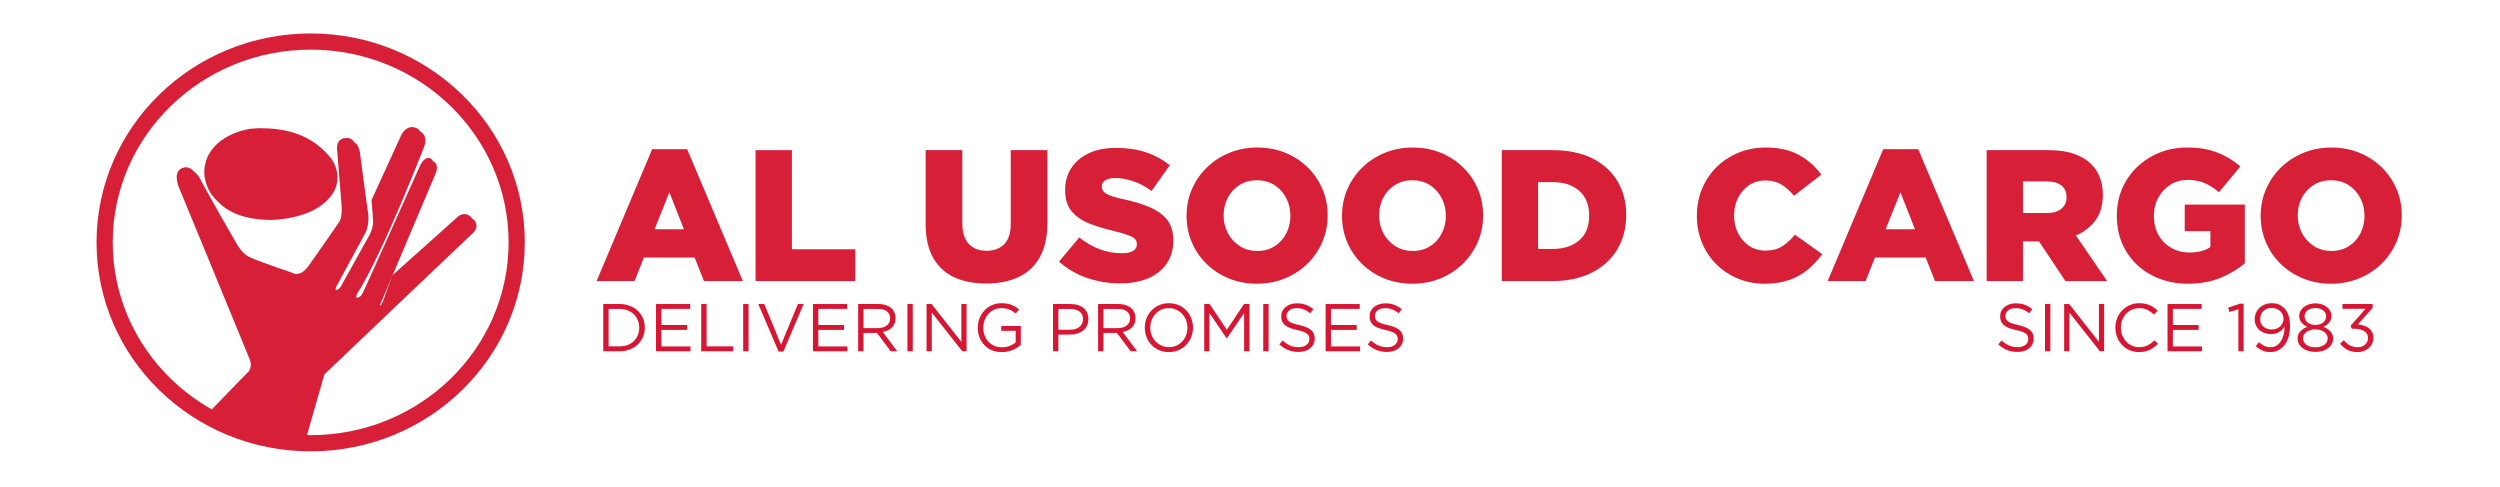 <svg xmlns="http://www.w3.org/2000/svg" xmlns:xlink="http://www.w3.org/1999/xlink" width="1334" viewBox="0 0 1000.5 195" height="260" preserveAspectRatio="xMidYMid meet"><defs><clipPath id="4e7bf75692"><path d="M 83 52 L 135.625 52 L 135.625 88.555 L 83 88.555 Z M 83 52 "></path></clipPath><clipPath id="fb781ecb9b"><path d="M 108.484 88.027 C 108.484 88.027 123.5 87.938 130.961 80.102 C 136.789 74.516 135.883 66.977 131.48 62.172 C 127.633 57.988 119.926 52.559 105.637 52.688 C 105.469 52.676 105.285 52.664 105.105 52.648 C 103.938 52.715 102.773 52.793 101.621 52.895 C 94.609 53.984 83.809 58.672 83.172 69.582 C 83.172 69.582 81.617 87.754 108.5 88.027 "></path></clipPath><clipPath id="3503460e29"><path d="M 72 52 L 191 52 L 191 175 L 72 175 Z M 72 52 "></path></clipPath><clipPath id="9d5035151a"><path d="M 129.809 149.832 C 142.219 138.02 186.965 95.371 189.309 93.211 C 192.043 90.695 189.891 88.184 189.891 88.184 C 187.363 85.762 184.84 87.898 184.84 87.898 L 158.398 111.566 C 158.398 111.566 155.641 119.402 154.719 121.801 C 153.957 123.82 153.566 123.742 152.672 123.547 C 151.324 122.863 152.387 121.332 152.387 121.332 C 152.387 121.332 172.492 73.715 174.242 69.645 C 175.992 65.59 173.555 64.723 173.555 64.723 C 171.121 63.75 169.383 67.922 169.383 67.922 C 169.383 67.922 147.723 116.488 146.469 118.809 C 145.184 121.125 143.734 120.363 143.734 120.363 C 141.688 119.48 142.969 117.484 142.969 117.484 C 153.074 101.734 169.656 58.918 169.656 58.918 C 171.496 54.254 168.348 52.738 168.348 52.738 C 164.359 50.707 162.117 55.164 162.117 55.164 L 150.094 81.422 C 150.094 81.422 150.613 87.602 150.703 90.023 C 150.82 92.457 149.277 95.398 149.277 95.398 L 138.059 115.57 C 136.637 118.418 135.004 117.098 135.004 117.098 C 133.473 116.191 134.988 113.961 134.988 113.961 C 134.988 113.961 143.852 97.691 146.066 93.52 C 148.281 89.348 147.168 84.297 147.168 84.297 C 147.168 84.297 144.746 66.703 144.082 61.418 C 143.422 56.16 140.312 56.602 140.312 56.602 C 135.43 56.379 136.352 61.652 136.352 61.652 C 136.352 61.652 137.66 77.922 138.098 83.414 C 138.539 88.91 136.984 90.449 136.984 90.449 C 136.984 90.449 128.812 102.316 125.043 107.59 C 121.297 112.875 118.188 110.453 118.188 110.453 C 118.188 110.453 106.453 106.5 101.812 104.52 C 97.164 102.535 94.289 96.824 94.289 96.824 C 94.289 96.824 82.758 76.82 80.324 71.977 C 77.887 67.145 74.777 68.465 74.777 68.465 C 70.141 69.801 73.027 76.383 73.027 76.383 C 73.027 76.383 99.352 140.129 101.348 145.168 C 102.098 147.086 101.773 148.641 101.09 149.848 C 101.09 149.848 93.445 157.617 86.023 165.352 C 96.996 171.027 109.469 174.328 122.723 174.59 Z M 129.809 149.832 "></path></clipPath><clipPath id="9db421aed2"><path d="M 81.43 51.25 L 134 51.25 L 134 87 L 81.43 87 Z M 81.43 51.25 "></path></clipPath><clipPath id="2cb6e5cab7"><path d="M 107.074 86.668 C 107.074 86.668 122.086 86.578 129.551 78.738 C 135.379 73.156 134.473 65.617 130.066 60.812 C 126.219 56.625 118.512 51.199 104.234 51.328 C 104.066 51.316 103.887 51.301 103.691 51.289 C 102.527 51.355 101.359 51.445 100.207 51.535 C 93.199 52.625 82.395 57.312 81.762 68.219 C 81.762 68.219 80.207 86.395 107.086 86.668 "></path></clipPath><clipPath id="42d9883eee"><path d="M 70.168 50.547 L 189.824 50.547 L 189.824 173.723 L 70.168 173.723 Z M 70.168 50.547 "></path></clipPath><clipPath id="1d8aac31dc"><path d="M 128.395 148.484 C 140.805 136.672 185.551 94.027 187.895 91.863 C 190.629 89.348 188.48 86.836 188.48 86.836 C 185.953 84.414 183.426 86.551 183.426 86.551 L 157 110.207 C 157 110.207 154.238 118.043 153.32 120.441 C 152.555 122.461 152.168 122.383 151.273 122.188 C 149.926 121.5 150.988 119.973 150.988 119.973 C 150.988 119.973 171.094 72.352 172.844 68.285 C 174.59 64.23 172.156 63.363 172.156 63.363 C 169.719 62.402 167.984 66.562 167.984 66.562 C 167.984 66.562 146.312 115.129 145.055 117.461 C 143.773 119.777 142.32 119.016 142.32 119.016 C 140.273 118.133 141.559 116.141 141.559 116.141 C 151.664 100.387 168.242 57.57 168.242 57.57 C 170.082 52.91 166.934 51.395 166.934 51.395 C 162.945 49.359 160.703 53.816 160.703 53.816 L 148.695 80.062 C 148.695 80.062 149.215 86.238 149.305 88.664 C 149.422 91.098 147.879 94.039 147.879 94.039 L 136.648 114.207 C 135.223 117.059 133.59 115.738 133.59 115.738 C 132.062 114.832 133.578 112.602 133.578 112.602 C 133.578 112.602 142.438 96.332 144.652 92.16 C 146.871 87.988 145.754 82.938 145.754 82.938 C 145.754 82.938 143.332 65.344 142.672 60.059 C 142.012 54.801 138.902 55.242 138.902 55.242 C 134.02 55.02 134.938 60.293 134.938 60.293 C 134.938 60.293 136.246 76.562 136.688 82.055 C 137.129 87.547 135.574 89.09 135.574 89.09 C 135.574 89.09 127.398 100.957 123.629 106.23 C 119.887 111.516 116.777 109.09 116.777 109.09 C 116.777 109.09 105.039 105.141 100.402 103.16 C 95.75 101.176 92.875 95.465 92.875 95.465 C 92.875 95.465 81.348 75.461 78.91 70.617 C 76.477 65.785 73.367 67.105 73.367 67.105 C 68.727 68.441 71.617 75.023 71.617 75.023 C 71.617 75.023 97.941 138.77 99.934 143.809 C 100.688 145.727 100.363 147.281 99.676 148.484 C 99.676 148.484 92.035 156.258 84.609 163.992 C 95.582 169.668 108.059 172.969 121.309 173.23 Z M 128.395 148.484 "></path></clipPath><clipPath id="2cc4e9f84f"><path d="M 38.492 13.242 L 210.238 13.242 L 210.238 180.762 L 38.492 180.762 Z M 38.492 13.242 "></path></clipPath><clipPath id="f1476e69b5"><path d="M 210.008 97.004 C 210.008 143.266 171.559 180.625 124.316 180.625 L 124.316 177.387 L 124.316 180.625 C 77.082 180.625 38.637 143.266 38.637 97.004 L 41.875 97.004 L 38.637 97.004 C 38.637 50.746 77.082 13.383 124.328 13.383 L 124.328 16.625 L 124.328 13.383 C 171.574 13.383 210.023 50.746 210.023 97.004 L 206.781 97.004 L 210.023 97.004 M 203.543 97.004 C 203.531 54.477 168.152 19.863 124.328 19.863 C 80.504 19.863 45.113 54.477 45.113 97.004 C 45.113 139.535 80.504 174.148 124.328 174.148 C 168.152 174.148 203.543 139.535 203.543 97.004 Z M 203.543 97.004 "></path></clipPath></defs><g id="f75307e73d"><g clip-rule="nonzero" clip-path="url(#4e7bf75692)"><g clip-rule="nonzero" clip-path="url(#fb781ecb9b)"><path style=" stroke:none;fill-rule:nonzero;fill:#d71f37;fill-opacity:1;" d="M 32.156 6.906 L 216.57 6.906 L 216.57 187.098 L 32.156 187.098 Z M 32.156 6.906 "></path></g></g><g clip-rule="nonzero" clip-path="url(#3503460e29)"><g clip-rule="nonzero" clip-path="url(#9d5035151a)"><path style=" stroke:none;fill-rule:nonzero;fill:#d71f37;fill-opacity:1;" d="M 32.156 6.906 L 216.57 6.906 L 216.57 187.098 L 32.156 187.098 Z M 32.156 6.906 "></path></g></g><g clip-rule="nonzero" clip-path="url(#9db421aed2)"><g clip-rule="nonzero" clip-path="url(#2cb6e5cab7)"><path style=" stroke:none;fill-rule:nonzero;fill:#d71f37;fill-opacity:1;" d="M 32.156 6.906 L 216.57 6.906 L 216.57 187.098 L 32.156 187.098 Z M 32.156 6.906 "></path></g></g><g clip-rule="nonzero" clip-path="url(#42d9883eee)"><g clip-rule="nonzero" clip-path="url(#1d8aac31dc)"><path style=" stroke:none;fill-rule:nonzero;fill:#d71f37;fill-opacity:1;" d="M 32.156 6.906 L 216.57 6.906 L 216.57 187.098 L 32.156 187.098 Z M 32.156 6.906 "></path></g></g><g clip-rule="nonzero" clip-path="url(#2cc4e9f84f)"><g clip-rule="nonzero" clip-path="url(#f1476e69b5)"><path style=" stroke:none;fill-rule:nonzero;fill:#d71f37;fill-opacity:1;" d="M 32.156 6.906 L 216.57 6.906 L 216.57 187.098 L 32.156 187.098 Z M 32.156 6.906 "></path></g></g><g style="fill:#d71f37;fill-opacity:1;"><g transform="translate(238.228, 112.495)"><path style="stroke:none" d="M 0.531 0 L 22.766 -52.781 L 36.766 -52.781 L 59.078 0 L 43.5 0 L 39.766 -9.438 L 19.469 -9.438 L 15.719 0 Z M 23.734 -20.734 L 35.484 -20.734 L 29.656 -35.562 Z M 23.734 -20.734 "></path></g></g><g style="fill:#d71f37;fill-opacity:1;"><g transform="translate(297.743, 112.495)"><path style="stroke:none" d="M 4.641 0 L 4.641 -52.406 L 19.172 -52.406 L 19.172 -12.734 L 44.547 -12.734 L 44.547 0 Z M 4.641 0 "></path></g></g><g style="fill:#d71f37;fill-opacity:1;"><g transform="translate(343.933, 112.495)"><path style="stroke:none" d=""></path></g></g><g style="fill:#d71f37;fill-opacity:1;"><g transform="translate(366.392, 112.495)"><path style="stroke:none" d="M 28.234 0.969 C 23.285 0.969 19 0.117 15.375 -1.578 C 11.758 -3.273 8.969 -5.895 7 -9.438 C 5.031 -12.977 4.047 -17.492 4.047 -22.984 L 4.047 -52.406 L 18.719 -52.406 L 18.719 -23.281 C 18.719 -19.488 19.586 -16.68 21.328 -14.859 C 23.078 -13.035 25.426 -12.125 28.375 -12.125 C 31.375 -12.125 33.742 -13 35.484 -14.75 C 37.234 -16.5 38.109 -19.219 38.109 -22.906 L 38.109 -52.406 L 52.781 -52.406 L 52.781 -23.359 C 52.781 -17.766 51.77 -13.172 49.75 -9.578 C 47.727 -5.984 44.883 -3.328 41.219 -1.609 C 37.551 0.109 33.223 0.969 28.234 0.969 Z M 28.234 0.969 "></path></g></g><g style="fill:#d71f37;fill-opacity:1;"><g transform="translate(423.138, 112.495)"><path style="stroke:none" d="M 25.234 0.906 C 20.535 0.906 16.086 0.18 11.891 -1.266 C 7.703 -2.711 3.961 -4.883 0.672 -7.781 L 8.766 -17.453 C 14.098 -13.254 19.758 -11.156 25.75 -11.156 C 29.801 -11.156 31.828 -12.352 31.828 -14.75 L 31.828 -14.906 C 31.828 -15.645 31.578 -16.289 31.078 -16.844 C 30.578 -17.395 29.688 -17.906 28.406 -18.375 C 27.133 -18.852 25.301 -19.391 22.906 -19.984 C 19.219 -20.836 15.875 -21.848 12.875 -23.016 C 9.883 -24.191 7.516 -25.816 5.766 -27.891 C 4.016 -29.961 3.141 -32.797 3.141 -36.391 L 3.141 -36.531 C 3.141 -39.832 3.961 -42.742 5.609 -45.266 C 7.266 -47.785 9.598 -49.754 12.609 -51.172 C 15.629 -52.598 19.238 -53.312 23.438 -53.312 C 27.926 -53.312 31.93 -52.723 35.453 -51.547 C 38.973 -50.379 42.156 -48.645 45 -46.344 L 37.734 -36.094 C 35.336 -37.832 32.879 -39.125 30.359 -39.969 C 27.836 -40.82 25.406 -41.25 23.062 -41.25 C 21.312 -41.25 20 -40.938 19.125 -40.312 C 18.25 -39.695 17.812 -38.891 17.812 -37.891 L 17.812 -37.734 C 17.812 -36.586 18.422 -35.648 19.641 -34.922 C 20.867 -34.203 23.305 -33.441 26.953 -32.641 C 30.941 -31.797 34.395 -30.723 37.312 -29.422 C 40.238 -28.129 42.488 -26.445 44.062 -24.375 C 45.633 -22.301 46.422 -19.617 46.422 -16.328 L 46.422 -16.172 C 46.422 -12.629 45.535 -9.57 43.766 -7 C 41.992 -4.426 39.52 -2.461 36.344 -1.109 C 33.176 0.234 29.473 0.906 25.234 0.906 Z M 25.234 0.906 "></path></g></g><g style="fill:#d71f37;fill-opacity:1;"><g transform="translate(471.948, 112.495)"><path style="stroke:none" d="M 31.078 1.047 C 27.035 1.047 23.301 0.348 19.875 -1.047 C 16.457 -2.441 13.473 -4.383 10.922 -6.875 C 8.379 -9.375 6.41 -12.258 5.016 -15.531 C 3.617 -18.801 2.922 -22.312 2.922 -26.062 L 2.922 -26.203 C 2.922 -29.953 3.629 -33.473 5.047 -36.766 C 6.473 -40.055 8.457 -42.945 11 -45.438 C 13.551 -47.938 16.547 -49.895 19.984 -51.312 C 23.43 -52.738 27.176 -53.453 31.219 -53.453 C 35.258 -53.453 38.988 -52.754 42.406 -51.359 C 45.832 -49.961 48.816 -48.016 51.359 -45.516 C 53.91 -43.023 55.883 -40.145 57.281 -36.875 C 58.676 -33.602 59.375 -30.098 59.375 -26.359 L 59.375 -26.203 C 59.375 -22.461 58.66 -18.941 57.234 -15.641 C 55.816 -12.348 53.832 -9.453 51.281 -6.953 C 48.738 -4.461 45.742 -2.504 42.297 -1.078 C 38.859 0.336 35.117 1.047 31.078 1.047 Z M 31.219 -12.062 C 33.863 -12.062 36.188 -12.695 38.188 -13.969 C 40.188 -15.238 41.734 -16.945 42.828 -19.094 C 43.922 -21.238 44.469 -23.562 44.469 -26.062 L 44.469 -26.203 C 44.469 -28.754 43.906 -31.102 42.781 -33.25 C 41.664 -35.395 40.109 -37.113 38.109 -38.406 C 36.109 -39.707 33.766 -40.359 31.078 -40.359 C 28.43 -40.359 26.098 -39.719 24.078 -38.438 C 22.055 -37.164 20.492 -35.469 19.391 -33.344 C 18.297 -31.227 17.75 -28.898 17.75 -26.359 L 17.75 -26.203 C 17.75 -23.711 18.305 -21.391 19.422 -19.234 C 20.547 -17.086 22.129 -15.352 24.172 -14.031 C 26.223 -12.719 28.57 -12.062 31.219 -12.062 Z M 31.219 -12.062 "></path></g></g><g style="fill:#d71f37;fill-opacity:1;"><g transform="translate(534.159, 112.495)"><path style="stroke:none" d="M 31.078 1.047 C 27.035 1.047 23.301 0.348 19.875 -1.047 C 16.457 -2.441 13.473 -4.383 10.922 -6.875 C 8.379 -9.375 6.41 -12.258 5.016 -15.531 C 3.617 -18.801 2.922 -22.312 2.922 -26.062 L 2.922 -26.203 C 2.922 -29.953 3.629 -33.473 5.047 -36.766 C 6.473 -40.055 8.457 -42.945 11 -45.438 C 13.551 -47.938 16.547 -49.895 19.984 -51.312 C 23.43 -52.738 27.176 -53.453 31.219 -53.453 C 35.258 -53.453 38.988 -52.754 42.406 -51.359 C 45.832 -49.961 48.816 -48.016 51.359 -45.516 C 53.91 -43.023 55.883 -40.145 57.281 -36.875 C 58.676 -33.602 59.375 -30.098 59.375 -26.359 L 59.375 -26.203 C 59.375 -22.461 58.66 -18.941 57.234 -15.641 C 55.816 -12.348 53.832 -9.453 51.281 -6.953 C 48.738 -4.461 45.742 -2.504 42.297 -1.078 C 38.859 0.336 35.117 1.047 31.078 1.047 Z M 31.219 -12.062 C 33.863 -12.062 36.188 -12.695 38.188 -13.969 C 40.188 -15.238 41.734 -16.945 42.828 -19.094 C 43.922 -21.238 44.469 -23.562 44.469 -26.062 L 44.469 -26.203 C 44.469 -28.754 43.906 -31.102 42.781 -33.25 C 41.664 -35.395 40.109 -37.113 38.109 -38.406 C 36.109 -39.707 33.766 -40.359 31.078 -40.359 C 28.43 -40.359 26.098 -39.719 24.078 -38.438 C 22.055 -37.164 20.492 -35.469 19.391 -33.344 C 18.297 -31.227 17.75 -28.898 17.75 -26.359 L 17.75 -26.203 C 17.75 -23.711 18.305 -21.391 19.422 -19.234 C 20.547 -17.086 22.129 -15.352 24.172 -14.031 C 26.223 -12.719 28.57 -12.062 31.219 -12.062 Z M 31.219 -12.062 "></path></g></g><g style="fill:#d71f37;fill-opacity:1;"><g transform="translate(596.37, 112.495)"><path style="stroke:none" d="M 4.641 0 L 4.641 -52.406 L 24.938 -52.406 C 31.176 -52.406 36.488 -51.305 40.875 -49.109 C 45.27 -46.922 48.629 -43.879 50.953 -39.984 C 53.273 -36.086 54.438 -31.594 54.438 -26.5 L 54.438 -26.359 C 54.438 -21.266 53.258 -16.734 50.906 -12.766 C 48.562 -8.797 45.164 -5.676 40.719 -3.406 C 36.281 -1.133 30.922 0 24.641 0 Z M 25.078 -39.609 L 19.172 -39.609 L 19.172 -12.875 L 25.078 -12.875 C 29.473 -12.875 32.992 -14.02 35.641 -16.312 C 38.285 -18.613 39.609 -21.883 39.609 -26.125 L 39.609 -26.281 C 39.609 -30.52 38.285 -33.801 35.641 -36.125 C 32.992 -38.445 29.473 -39.609 25.078 -39.609 Z M 25.078 -39.609 "></path></g></g><g style="fill:#d71f37;fill-opacity:1;"><g transform="translate(653.714, 112.495)"><path style="stroke:none" d=""></path></g></g><g style="fill:#d71f37;fill-opacity:1;"><g transform="translate(676.173, 112.495)"><path style="stroke:none" d="M 29.953 1.047 C 26.203 1.047 22.691 0.375 19.422 -0.969 C 16.16 -2.32 13.289 -4.207 10.812 -6.625 C 8.344 -9.051 6.41 -11.922 5.016 -15.234 C 3.617 -18.555 2.922 -22.164 2.922 -26.062 L 2.922 -26.203 C 2.922 -30.047 3.602 -33.613 4.969 -36.906 C 6.344 -40.207 8.266 -43.094 10.734 -45.562 C 13.211 -48.031 16.133 -49.961 19.5 -51.359 C 22.875 -52.754 26.531 -53.453 30.469 -53.453 C 35.812 -53.453 40.281 -52.441 43.875 -50.422 C 47.469 -48.398 50.414 -45.797 52.719 -42.609 L 41.781 -34.141 C 40.281 -35.984 38.629 -37.469 36.828 -38.594 C 35.035 -39.719 32.867 -40.281 30.328 -40.281 C 27.879 -40.281 25.719 -39.656 23.844 -38.406 C 21.977 -37.156 20.504 -35.469 19.422 -33.344 C 18.348 -31.227 17.812 -28.898 17.812 -26.359 L 17.812 -26.203 C 17.812 -23.609 18.348 -21.25 19.422 -19.125 C 20.504 -17.008 21.977 -15.328 23.844 -14.078 C 25.719 -12.828 27.879 -12.203 30.328 -12.203 C 33.066 -12.203 35.32 -12.785 37.094 -13.953 C 38.875 -15.129 40.562 -16.664 42.156 -18.562 L 53.094 -10.781 C 51.438 -8.531 49.547 -6.504 47.422 -4.703 C 45.305 -2.91 42.828 -1.504 39.984 -0.484 C 37.141 0.535 33.797 1.047 29.953 1.047 Z M 29.953 1.047 "></path></g></g><g style="fill:#d71f37;fill-opacity:1;"><g transform="translate(730.898, 112.495)"><path style="stroke:none" d="M 0.531 0 L 22.766 -52.781 L 36.766 -52.781 L 59.078 0 L 43.5 0 L 39.766 -9.438 L 19.469 -9.438 L 15.719 0 Z M 23.734 -20.734 L 35.484 -20.734 L 29.656 -35.562 Z M 23.734 -20.734 "></path></g></g><g style="fill:#d71f37;fill-opacity:1;"><g transform="translate(790.413, 112.495)"><path style="stroke:none" d="M 4.641 0 L 4.641 -52.406 L 29.422 -52.406 C 33.461 -52.406 36.879 -51.906 39.672 -50.906 C 42.473 -49.914 44.75 -48.547 46.5 -46.797 C 49.594 -43.703 51.141 -39.633 51.141 -34.594 L 51.141 -34.438 C 51.141 -30.395 50.164 -27.035 48.219 -24.359 C 46.27 -21.691 43.648 -19.66 40.359 -18.266 L 52.859 0 L 36.172 0 L 25.609 -15.875 L 19.172 -15.875 L 19.172 0 Z M 19.172 -27.25 L 28.828 -27.25 C 31.273 -27.25 33.18 -27.812 34.547 -28.938 C 35.922 -30.062 36.609 -31.57 36.609 -33.469 L 36.609 -33.625 C 36.609 -35.719 35.895 -37.285 34.469 -38.328 C 33.051 -39.379 31.145 -39.906 28.75 -39.906 L 19.172 -39.906 Z M 19.172 -27.25 "></path></g></g><g style="fill:#d71f37;fill-opacity:1;"><g transform="translate(844.239, 112.495)"><path style="stroke:none" d="M 31.375 1.047 C 27.281 1.047 23.5 0.383 20.031 -0.938 C 16.562 -2.258 13.551 -4.117 11 -6.516 C 8.457 -8.91 6.473 -11.766 5.047 -15.078 C 3.629 -18.398 2.922 -22.062 2.922 -26.062 L 2.922 -26.203 C 2.922 -30.047 3.617 -33.613 5.016 -36.906 C 6.41 -40.207 8.379 -43.094 10.922 -45.562 C 13.473 -48.031 16.457 -49.961 19.875 -51.359 C 23.301 -52.754 27.035 -53.453 31.078 -53.453 C 35.711 -53.453 39.711 -52.789 43.078 -51.469 C 46.453 -50.156 49.539 -48.301 52.344 -45.906 L 43.797 -35.562 C 41.898 -37.164 39.977 -38.391 38.031 -39.234 C 36.082 -40.078 33.785 -40.5 31.141 -40.5 C 28.648 -40.5 26.395 -39.863 24.375 -38.594 C 22.352 -37.32 20.742 -35.613 19.547 -33.469 C 18.348 -31.32 17.75 -28.898 17.75 -26.203 L 17.75 -26.062 C 17.75 -23.207 18.359 -20.68 19.578 -18.484 C 20.805 -16.297 22.492 -14.578 24.641 -13.328 C 26.785 -12.078 29.227 -11.453 31.969 -11.453 C 35.414 -11.453 38.211 -12.176 40.359 -13.625 L 40.359 -19.984 L 30.094 -19.984 L 30.094 -30.625 L 54.141 -30.625 L 54.141 -7.109 C 51.336 -4.766 48.051 -2.816 44.281 -1.266 C 40.52 0.273 36.219 1.047 31.375 1.047 Z M 31.375 1.047 "></path></g></g><g style="fill:#d71f37;fill-opacity:1;"><g transform="translate(901.809, 112.495)"><path style="stroke:none" d="M 31.078 1.047 C 27.035 1.047 23.301 0.348 19.875 -1.047 C 16.457 -2.441 13.473 -4.383 10.922 -6.875 C 8.379 -9.375 6.41 -12.258 5.016 -15.531 C 3.617 -18.801 2.922 -22.312 2.922 -26.062 L 2.922 -26.203 C 2.922 -29.953 3.629 -33.473 5.047 -36.766 C 6.473 -40.055 8.457 -42.945 11 -45.438 C 13.551 -47.938 16.547 -49.895 19.984 -51.312 C 23.43 -52.738 27.176 -53.453 31.219 -53.453 C 35.258 -53.453 38.988 -52.754 42.406 -51.359 C 45.832 -49.961 48.816 -48.016 51.359 -45.516 C 53.91 -43.023 55.883 -40.145 57.281 -36.875 C 58.676 -33.602 59.375 -30.098 59.375 -26.359 L 59.375 -26.203 C 59.375 -22.461 58.66 -18.941 57.234 -15.641 C 55.816 -12.348 53.832 -9.453 51.281 -6.953 C 48.738 -4.461 45.742 -2.504 42.297 -1.078 C 38.859 0.336 35.117 1.047 31.078 1.047 Z M 31.219 -12.062 C 33.863 -12.062 36.188 -12.695 38.188 -13.969 C 40.188 -15.238 41.734 -16.945 42.828 -19.094 C 43.922 -21.238 44.469 -23.562 44.469 -26.062 L 44.469 -26.203 C 44.469 -28.754 43.906 -31.102 42.781 -33.25 C 41.664 -35.395 40.109 -37.113 38.109 -38.406 C 36.109 -39.707 33.766 -40.359 31.078 -40.359 C 28.43 -40.359 26.098 -39.719 24.078 -38.438 C 22.055 -37.164 20.492 -35.469 19.391 -33.344 C 18.297 -31.227 17.75 -28.898 17.75 -26.359 L 17.75 -26.203 C 17.75 -23.711 18.305 -21.391 19.422 -19.234 C 20.547 -17.086 22.129 -15.352 24.172 -14.031 C 26.223 -12.719 28.57 -12.062 31.219 -12.062 Z M 31.219 -12.062 "></path></g></g><g style="fill:#d71634;fill-opacity:1;"><g transform="translate(238.75, 140.579)"><path style="stroke:none" d="M 2.672 -18.906 L 9.234 -18.906 C 10.711 -18.906 12.066 -18.664 13.297 -18.188 C 14.535 -17.719 15.598 -17.055 16.484 -16.203 C 17.379 -15.359 18.07 -14.363 18.562 -13.219 C 19.051 -12.082 19.297 -10.848 19.297 -9.516 L 19.297 -9.453 C 19.297 -8.117 19.051 -6.875 18.562 -5.719 C 18.07 -4.57 17.379 -3.57 16.484 -2.719 C 15.598 -1.875 14.535 -1.207 13.297 -0.719 C 12.066 -0.238 10.711 0 9.234 0 L 2.672 0 Z M 4.812 -16.938 L 4.812 -1.969 L 9.234 -1.969 C 10.422 -1.969 11.5 -2.156 12.469 -2.531 C 13.445 -2.914 14.273 -3.441 14.953 -4.109 C 15.629 -4.773 16.148 -5.562 16.516 -6.469 C 16.891 -7.375 17.078 -8.352 17.078 -9.406 L 17.078 -9.453 C 17.078 -10.492 16.891 -11.469 16.516 -12.375 C 16.148 -13.289 15.629 -14.086 14.953 -14.766 C 14.273 -15.441 13.445 -15.973 12.469 -16.359 C 11.5 -16.742 10.422 -16.938 9.234 -16.938 Z M 4.812 -16.938 "></path></g></g><g style="fill:#d71634;fill-opacity:1;"><g transform="translate(259.866, 140.579)"><path style="stroke:none" d="M 2.672 -18.906 L 16.344 -18.906 L 16.344 -16.969 L 4.812 -16.969 L 4.812 -10.516 L 15.125 -10.516 L 15.125 -8.562 L 4.812 -8.562 L 4.812 -1.938 L 16.484 -1.938 L 16.484 0 L 2.672 0 Z M 2.672 -18.906 "></path></g></g><g style="fill:#d71634;fill-opacity:1;"><g transform="translate(277.957, 140.579)"><path style="stroke:none" d="M 2.672 -18.906 L 4.812 -18.906 L 4.812 -1.969 L 15.453 -1.969 L 15.453 0 L 2.672 0 Z M 2.672 -18.906 "></path></g></g><g style="fill:#d71634;fill-opacity:1;"><g transform="translate(294.563, 140.579)"><path style="stroke:none" d="M 2.859 -18.906 L 5 -18.906 L 5 0 L 2.859 0 Z M 2.859 -18.906 "></path></g></g><g style="fill:#d71634;fill-opacity:1;"><g transform="translate(302.421, 140.579)"><path style="stroke:none" d="M 1.047 -18.906 L 3.438 -18.906 L 10.156 -2.625 L 16.906 -18.906 L 19.203 -18.906 L 11.078 0.141 L 9.188 0.141 Z M 1.047 -18.906 "></path></g></g><g style="fill:#d71634;fill-opacity:1;"><g transform="translate(322.672, 140.579)"><path style="stroke:none" d="M 2.672 -18.906 L 16.344 -18.906 L 16.344 -16.969 L 4.812 -16.969 L 4.812 -10.516 L 15.125 -10.516 L 15.125 -8.562 L 4.812 -8.562 L 4.812 -1.938 L 16.484 -1.938 L 16.484 0 L 2.672 0 Z M 2.672 -18.906 "></path></g></g><g style="fill:#d71634;fill-opacity:1;"><g transform="translate(340.763, 140.579)"><path style="stroke:none" d="M 2.672 -18.906 L 10.812 -18.906 C 11.977 -18.906 13.016 -18.738 13.922 -18.406 C 14.836 -18.07 15.594 -17.609 16.188 -17.016 C 16.656 -16.547 17.016 -15.992 17.266 -15.359 C 17.516 -14.734 17.641 -14.047 17.641 -13.297 L 17.641 -13.234 C 17.641 -12.441 17.516 -11.734 17.266 -11.109 C 17.016 -10.492 16.656 -9.957 16.188 -9.5 C 15.727 -9.039 15.18 -8.66 14.547 -8.359 C 13.922 -8.066 13.242 -7.852 12.516 -7.719 L 18.312 0 L 15.703 0 L 10.219 -7.344 L 4.812 -7.344 L 4.812 0 L 2.672 0 Z M 10.609 -9.266 C 11.316 -9.266 11.969 -9.352 12.562 -9.531 C 13.156 -9.719 13.664 -9.977 14.094 -10.312 C 14.531 -10.645 14.867 -11.047 15.109 -11.516 C 15.359 -11.992 15.484 -12.539 15.484 -13.156 L 15.484 -13.203 C 15.484 -14.379 15.055 -15.297 14.203 -15.953 C 13.359 -16.609 12.172 -16.938 10.641 -16.938 L 4.812 -16.938 L 4.812 -9.266 Z M 10.609 -9.266 "></path></g></g><g style="fill:#d71634;fill-opacity:1;"><g transform="translate(360.286, 140.579)"><path style="stroke:none" d="M 2.859 -18.906 L 5 -18.906 L 5 0 L 2.859 0 Z M 2.859 -18.906 "></path></g></g><g style="fill:#d71634;fill-opacity:1;"><g transform="translate(368.143, 140.579)"><path style="stroke:none" d="M 2.672 -18.906 L 4.672 -18.906 L 16.594 -3.75 L 16.594 -18.906 L 18.672 -18.906 L 18.672 0 L 16.969 0 L 4.75 -15.5 L 4.75 0 L 2.672 0 Z M 2.672 -18.906 "></path></g></g><g style="fill:#d71634;fill-opacity:1;"><g transform="translate(389.475, 140.579)"><path style="stroke:none" d="M 11.453 0.328 C 9.961 0.328 8.625 0.078 7.438 -0.422 C 6.258 -0.93 5.25 -1.629 4.406 -2.516 C 3.57 -3.398 2.938 -4.43 2.5 -5.609 C 2.062 -6.785 1.844 -8.051 1.844 -9.406 L 1.844 -9.453 C 1.844 -10.754 2.07 -11.992 2.531 -13.172 C 2.988 -14.348 3.629 -15.383 4.453 -16.281 C 5.285 -17.188 6.281 -17.906 7.438 -18.438 C 8.602 -18.969 9.895 -19.234 11.312 -19.234 C 12.113 -19.234 12.844 -19.176 13.5 -19.062 C 14.156 -18.957 14.766 -18.797 15.328 -18.578 C 15.898 -18.367 16.43 -18.102 16.922 -17.781 C 17.422 -17.469 17.906 -17.113 18.375 -16.719 L 17 -15.109 C 16.633 -15.43 16.254 -15.723 15.859 -15.984 C 15.461 -16.242 15.035 -16.469 14.578 -16.656 C 14.117 -16.844 13.613 -16.988 13.062 -17.094 C 12.508 -17.207 11.898 -17.266 11.234 -17.266 C 10.191 -17.266 9.227 -17.055 8.344 -16.641 C 7.469 -16.223 6.711 -15.66 6.078 -14.953 C 5.453 -14.254 4.957 -13.43 4.594 -12.484 C 4.227 -11.547 4.047 -10.555 4.047 -9.516 L 4.047 -9.453 C 4.047 -8.316 4.223 -7.27 4.578 -6.312 C 4.93 -5.363 5.43 -4.535 6.078 -3.828 C 6.723 -3.129 7.504 -2.582 8.422 -2.188 C 9.348 -1.789 10.383 -1.594 11.531 -1.594 C 12.613 -1.594 13.629 -1.773 14.578 -2.141 C 15.535 -2.516 16.344 -2.961 17 -3.484 L 17 -8.188 L 11.234 -8.188 L 11.234 -10.109 L 19.047 -10.109 L 19.047 -2.562 C 18.16 -1.77 17.07 -1.086 15.781 -0.516 C 14.5 0.047 13.055 0.328 11.453 0.328 Z M 11.453 0.328 "></path></g></g><g style="fill:#d71634;fill-opacity:1;"><g transform="translate(410.644, 140.579)"><path style="stroke:none" d=""></path></g></g><g style="fill:#d71634;fill-opacity:1;"><g transform="translate(418.745, 140.579)"><path style="stroke:none" d="M 2.672 -18.906 L 9.75 -18.906 C 10.812 -18.906 11.781 -18.766 12.656 -18.484 C 13.531 -18.211 14.273 -17.816 14.891 -17.297 C 15.516 -16.785 15.992 -16.16 16.328 -15.422 C 16.66 -14.68 16.828 -13.844 16.828 -12.906 L 16.828 -12.859 C 16.828 -11.828 16.629 -10.926 16.234 -10.156 C 15.836 -9.395 15.301 -8.754 14.625 -8.234 C 13.945 -7.711 13.16 -7.32 12.266 -7.062 C 11.367 -6.801 10.414 -6.672 9.406 -6.672 L 4.812 -6.672 L 4.812 0 L 2.672 0 Z M 9.484 -8.625 C 10.254 -8.625 10.957 -8.723 11.594 -8.922 C 12.238 -9.117 12.789 -9.398 13.25 -9.766 C 13.707 -10.129 14.055 -10.562 14.297 -11.062 C 14.547 -11.57 14.672 -12.145 14.672 -12.781 L 14.672 -12.828 C 14.672 -14.18 14.207 -15.203 13.281 -15.891 C 12.352 -16.586 11.125 -16.938 9.594 -16.938 L 4.812 -16.938 L 4.812 -8.625 Z M 9.484 -8.625 "></path></g></g><g style="fill:#d71634;fill-opacity:1;"><g transform="translate(436.782, 140.579)"><path style="stroke:none" d="M 2.672 -18.906 L 10.812 -18.906 C 11.977 -18.906 13.016 -18.738 13.922 -18.406 C 14.836 -18.07 15.594 -17.609 16.188 -17.016 C 16.656 -16.547 17.016 -15.992 17.266 -15.359 C 17.516 -14.734 17.641 -14.047 17.641 -13.297 L 17.641 -13.234 C 17.641 -12.441 17.516 -11.734 17.266 -11.109 C 17.016 -10.492 16.656 -9.957 16.188 -9.5 C 15.727 -9.039 15.18 -8.66 14.547 -8.359 C 13.922 -8.066 13.242 -7.852 12.516 -7.719 L 18.312 0 L 15.703 0 L 10.219 -7.344 L 4.812 -7.344 L 4.812 0 L 2.672 0 Z M 10.609 -9.266 C 11.316 -9.266 11.969 -9.352 12.562 -9.531 C 13.156 -9.719 13.664 -9.977 14.094 -10.312 C 14.531 -10.645 14.867 -11.047 15.109 -11.516 C 15.359 -11.992 15.484 -12.539 15.484 -13.156 L 15.484 -13.203 C 15.484 -14.379 15.055 -15.297 14.203 -15.953 C 13.359 -16.609 12.172 -16.938 10.641 -16.938 L 4.812 -16.938 L 4.812 -9.266 Z M 10.609 -9.266 "></path></g></g><g style="fill:#d71634;fill-opacity:1;"><g transform="translate(456.304, 140.579)"><path style="stroke:none" d="M 11.453 0.328 C 10.016 0.328 8.703 0.066 7.516 -0.453 C 6.336 -0.984 5.328 -1.691 4.484 -2.578 C 3.641 -3.473 2.988 -4.508 2.531 -5.688 C 2.07 -6.863 1.844 -8.102 1.844 -9.406 L 1.844 -9.453 C 1.844 -10.754 2.07 -12 2.531 -13.188 C 3 -14.375 3.656 -15.41 4.5 -16.297 C 5.352 -17.191 6.375 -17.906 7.562 -18.438 C 8.75 -18.969 10.066 -19.234 11.516 -19.234 C 12.953 -19.234 14.258 -18.973 15.438 -18.453 C 16.613 -17.93 17.625 -17.223 18.469 -16.328 C 19.32 -15.441 19.977 -14.406 20.438 -13.219 C 20.895 -12.039 21.125 -10.805 21.125 -9.516 L 21.125 -9.453 C 21.125 -8.16 20.891 -6.914 20.422 -5.719 C 19.953 -4.531 19.297 -3.488 18.453 -2.594 C 17.609 -1.707 16.586 -1 15.391 -0.469 C 14.203 0.062 12.891 0.328 11.453 0.328 Z M 11.516 -1.641 C 12.586 -1.641 13.578 -1.844 14.484 -2.25 C 15.398 -2.656 16.18 -3.207 16.828 -3.906 C 17.473 -4.613 17.977 -5.438 18.344 -6.375 C 18.719 -7.312 18.906 -8.32 18.906 -9.406 L 18.906 -9.453 C 18.906 -10.535 18.719 -11.547 18.344 -12.484 C 17.977 -13.43 17.461 -14.254 16.797 -14.953 C 16.129 -15.66 15.344 -16.223 14.438 -16.641 C 13.531 -17.055 12.535 -17.266 11.453 -17.266 C 10.367 -17.266 9.375 -17.062 8.469 -16.656 C 7.562 -16.25 6.781 -15.691 6.125 -14.984 C 5.477 -14.285 4.969 -13.469 4.594 -12.531 C 4.227 -11.594 4.047 -10.586 4.047 -9.516 L 4.047 -9.453 C 4.047 -8.367 4.227 -7.352 4.594 -6.406 C 4.969 -5.469 5.488 -4.645 6.156 -3.938 C 6.82 -3.238 7.609 -2.68 8.516 -2.266 C 9.43 -1.848 10.43 -1.641 11.516 -1.641 Z M 11.516 -1.641 "></path></g></g><g style="fill:#d71634;fill-opacity:1;"><g transform="translate(479.256, 140.579)"><path style="stroke:none" d="M 2.672 -18.906 L 4.828 -18.906 L 11.719 -8.594 L 18.609 -18.906 L 20.781 -18.906 L 20.781 0 L 18.641 0 L 18.641 -15.312 L 11.75 -5.188 L 11.641 -5.188 L 4.75 -15.297 L 4.75 0 L 2.672 0 Z M 2.672 -18.906 "></path></g></g><g style="fill:#d71634;fill-opacity:1;"><g transform="translate(502.694, 140.579)"><path style="stroke:none" d="M 2.859 -18.906 L 5 -18.906 L 5 0 L 2.859 0 Z M 2.859 -18.906 "></path></g></g><g style="fill:#d71634;fill-opacity:1;"><g transform="translate(510.551, 140.579)"><path style="stroke:none" d="M 9.156 0.266 C 7.645 0.266 6.266 0.02 5.016 -0.469 C 3.766 -0.969 2.57 -1.727 1.438 -2.75 L 2.75 -4.328 C 3.738 -3.422 4.738 -2.742 5.75 -2.297 C 6.758 -1.859 7.922 -1.641 9.234 -1.641 C 10.516 -1.641 11.535 -1.941 12.297 -2.547 C 13.066 -3.148 13.453 -3.922 13.453 -4.859 L 13.453 -4.922 C 13.453 -5.348 13.379 -5.738 13.234 -6.094 C 13.086 -6.445 12.832 -6.766 12.469 -7.047 C 12.113 -7.336 11.613 -7.598 10.969 -7.828 C 10.332 -8.066 9.52 -8.297 8.531 -8.516 C 7.457 -8.742 6.52 -9.008 5.719 -9.312 C 4.914 -9.625 4.25 -9.992 3.719 -10.422 C 3.195 -10.859 2.812 -11.363 2.562 -11.938 C 2.312 -12.52 2.188 -13.195 2.188 -13.969 L 2.188 -14.016 C 2.188 -14.754 2.336 -15.438 2.641 -16.062 C 2.953 -16.695 3.383 -17.242 3.938 -17.703 C 4.5 -18.16 5.156 -18.52 5.906 -18.781 C 6.664 -19.051 7.5 -19.188 8.406 -19.188 C 9.789 -19.188 11 -18.988 12.031 -18.594 C 13.07 -18.207 14.078 -17.629 15.047 -16.859 L 13.812 -15.203 C 12.926 -15.93 12.035 -16.457 11.141 -16.781 C 10.254 -17.102 9.32 -17.266 8.344 -17.266 C 7.102 -17.266 6.125 -16.969 5.406 -16.375 C 4.688 -15.789 4.328 -15.066 4.328 -14.203 L 4.328 -14.156 C 4.328 -13.707 4.395 -13.305 4.531 -12.953 C 4.676 -12.598 4.938 -12.27 5.312 -11.969 C 5.695 -11.676 6.223 -11.41 6.891 -11.172 C 7.555 -10.93 8.41 -10.703 9.453 -10.484 C 11.555 -10.016 13.109 -9.363 14.109 -8.531 C 15.109 -7.707 15.609 -6.578 15.609 -5.141 L 15.609 -5.078 C 15.609 -4.266 15.445 -3.531 15.125 -2.875 C 14.801 -2.219 14.352 -1.656 13.781 -1.188 C 13.219 -0.719 12.539 -0.359 11.75 -0.109 C 10.957 0.141 10.094 0.266 9.156 0.266 Z M 9.156 0.266 "></path></g></g><g style="fill:#d71634;fill-opacity:1;"><g transform="translate(527.832, 140.579)"><path style="stroke:none" d="M 2.672 -18.906 L 16.344 -18.906 L 16.344 -16.969 L 4.812 -16.969 L 4.812 -10.516 L 15.125 -10.516 L 15.125 -8.562 L 4.812 -8.562 L 4.812 -1.938 L 16.484 -1.938 L 16.484 0 L 2.672 0 Z M 2.672 -18.906 "></path></g></g><g style="fill:#d71634;fill-opacity:1;"><g transform="translate(545.924, 140.579)"><path style="stroke:none" d="M 9.156 0.266 C 7.645 0.266 6.266 0.02 5.016 -0.469 C 3.766 -0.969 2.57 -1.727 1.438 -2.75 L 2.75 -4.328 C 3.738 -3.422 4.738 -2.742 5.75 -2.297 C 6.758 -1.859 7.922 -1.641 9.234 -1.641 C 10.516 -1.641 11.535 -1.941 12.297 -2.547 C 13.066 -3.148 13.453 -3.922 13.453 -4.859 L 13.453 -4.922 C 13.453 -5.348 13.379 -5.738 13.234 -6.094 C 13.086 -6.445 12.832 -6.766 12.469 -7.047 C 12.113 -7.336 11.613 -7.598 10.969 -7.828 C 10.332 -8.066 9.52 -8.297 8.531 -8.516 C 7.457 -8.742 6.52 -9.008 5.719 -9.312 C 4.914 -9.625 4.25 -9.992 3.719 -10.422 C 3.195 -10.859 2.812 -11.363 2.562 -11.938 C 2.312 -12.52 2.188 -13.195 2.188 -13.969 L 2.188 -14.016 C 2.188 -14.754 2.336 -15.438 2.641 -16.062 C 2.953 -16.695 3.383 -17.242 3.938 -17.703 C 4.5 -18.16 5.156 -18.52 5.906 -18.781 C 6.664 -19.051 7.5 -19.188 8.406 -19.188 C 9.789 -19.188 11 -18.988 12.031 -18.594 C 13.07 -18.207 14.078 -17.629 15.047 -16.859 L 13.812 -15.203 C 12.926 -15.93 12.035 -16.457 11.141 -16.781 C 10.254 -17.102 9.32 -17.266 8.344 -17.266 C 7.102 -17.266 6.125 -16.969 5.406 -16.375 C 4.688 -15.789 4.328 -15.066 4.328 -14.203 L 4.328 -14.156 C 4.328 -13.707 4.395 -13.305 4.531 -12.953 C 4.676 -12.598 4.938 -12.27 5.312 -11.969 C 5.695 -11.676 6.223 -11.41 6.891 -11.172 C 7.555 -10.93 8.41 -10.703 9.453 -10.484 C 11.555 -10.016 13.109 -9.363 14.109 -8.531 C 15.109 -7.707 15.609 -6.578 15.609 -5.141 L 15.609 -5.078 C 15.609 -4.266 15.445 -3.531 15.125 -2.875 C 14.801 -2.219 14.352 -1.656 13.781 -1.188 C 13.219 -0.719 12.539 -0.359 11.75 -0.109 C 10.957 0.141 10.094 0.266 9.156 0.266 Z M 9.156 0.266 "></path></g></g><g style="fill:#d71634;fill-opacity:1;"><g transform="translate(798.266, 140.579)"><path style="stroke:none" d="M 9.156 0.266 C 7.645 0.266 6.266 0.02 5.016 -0.469 C 3.766 -0.969 2.57 -1.727 1.438 -2.75 L 2.75 -4.328 C 3.738 -3.422 4.738 -2.742 5.75 -2.297 C 6.758 -1.859 7.922 -1.641 9.234 -1.641 C 10.516 -1.641 11.535 -1.941 12.297 -2.547 C 13.066 -3.148 13.453 -3.922 13.453 -4.859 L 13.453 -4.922 C 13.453 -5.348 13.379 -5.738 13.234 -6.094 C 13.086 -6.445 12.832 -6.766 12.469 -7.047 C 12.113 -7.336 11.613 -7.598 10.969 -7.828 C 10.332 -8.066 9.52 -8.297 8.531 -8.516 C 7.457 -8.742 6.52 -9.008 5.719 -9.312 C 4.914 -9.625 4.25 -9.992 3.719 -10.422 C 3.195 -10.859 2.812 -11.363 2.562 -11.938 C 2.312 -12.52 2.188 -13.195 2.188 -13.969 L 2.188 -14.016 C 2.188 -14.754 2.336 -15.438 2.641 -16.062 C 2.953 -16.695 3.383 -17.242 3.938 -17.703 C 4.5 -18.16 5.156 -18.52 5.906 -18.781 C 6.664 -19.051 7.5 -19.188 8.406 -19.188 C 9.789 -19.188 11 -18.988 12.031 -18.594 C 13.07 -18.207 14.078 -17.629 15.047 -16.859 L 13.812 -15.203 C 12.926 -15.93 12.035 -16.457 11.141 -16.781 C 10.254 -17.102 9.32 -17.266 8.344 -17.266 C 7.102 -17.266 6.125 -16.969 5.406 -16.375 C 4.688 -15.789 4.328 -15.066 4.328 -14.203 L 4.328 -14.156 C 4.328 -13.707 4.395 -13.305 4.531 -12.953 C 4.676 -12.598 4.938 -12.27 5.312 -11.969 C 5.695 -11.676 6.223 -11.41 6.891 -11.172 C 7.555 -10.93 8.41 -10.703 9.453 -10.484 C 11.555 -10.016 13.109 -9.363 14.109 -8.531 C 15.109 -7.707 15.609 -6.578 15.609 -5.141 L 15.609 -5.078 C 15.609 -4.266 15.445 -3.531 15.125 -2.875 C 14.801 -2.219 14.352 -1.656 13.781 -1.188 C 13.219 -0.719 12.539 -0.359 11.75 -0.109 C 10.957 0.141 10.094 0.266 9.156 0.266 Z M 9.156 0.266 "></path></g></g><g style="fill:#d71634;fill-opacity:1;"><g transform="translate(815.547, 140.579)"><path style="stroke:none" d="M 2.859 -18.906 L 5 -18.906 L 5 0 L 2.859 0 Z M 2.859 -18.906 "></path></g></g><g style="fill:#d71634;fill-opacity:1;"><g transform="translate(823.405, 140.579)"><path style="stroke:none" d="M 2.672 -18.906 L 4.672 -18.906 L 16.594 -3.75 L 16.594 -18.906 L 18.672 -18.906 L 18.672 0 L 16.969 0 L 4.75 -15.5 L 4.75 0 L 2.672 0 Z M 2.672 -18.906 "></path></g></g><g style="fill:#d71634;fill-opacity:1;"><g transform="translate(844.736, 140.579)"><path style="stroke:none" d="M 11.312 0.328 C 9.945 0.328 8.688 0.078 7.531 -0.422 C 6.383 -0.93 5.383 -1.625 4.531 -2.5 C 3.688 -3.375 3.023 -4.406 2.547 -5.594 C 2.078 -6.781 1.844 -8.051 1.844 -9.406 L 1.844 -9.453 C 1.844 -10.785 2.078 -12.047 2.547 -13.234 C 3.023 -14.422 3.688 -15.457 4.531 -16.344 C 5.383 -17.238 6.395 -17.941 7.562 -18.453 C 8.738 -18.973 10.02 -19.234 11.406 -19.234 C 12.27 -19.234 13.047 -19.16 13.734 -19.016 C 14.43 -18.867 15.078 -18.664 15.672 -18.406 C 16.266 -18.145 16.812 -17.828 17.312 -17.453 C 17.82 -17.086 18.312 -16.68 18.781 -16.234 L 17.312 -14.672 C 16.5 -15.422 15.629 -16.039 14.703 -16.531 C 13.773 -17.02 12.664 -17.266 11.375 -17.266 C 10.332 -17.266 9.363 -17.066 8.469 -16.672 C 7.57 -16.273 6.797 -15.723 6.141 -15.016 C 5.484 -14.316 4.969 -13.492 4.594 -12.547 C 4.227 -11.598 4.047 -10.586 4.047 -9.516 L 4.047 -9.453 C 4.047 -8.359 4.227 -7.336 4.594 -6.391 C 4.969 -5.441 5.484 -4.613 6.141 -3.906 C 6.797 -3.207 7.57 -2.656 8.469 -2.25 C 9.363 -1.844 10.332 -1.641 11.375 -1.641 C 12.664 -1.641 13.781 -1.879 14.719 -2.359 C 15.656 -2.836 16.578 -3.508 17.484 -4.375 L 18.891 -3 C 18.398 -2.5 17.891 -2.047 17.359 -1.641 C 16.828 -1.234 16.254 -0.883 15.641 -0.594 C 15.023 -0.301 14.363 -0.078 13.656 0.078 C 12.957 0.242 12.176 0.328 11.312 0.328 Z M 11.312 0.328 "></path></g></g><g style="fill:#d71634;fill-opacity:1;"><g transform="translate(864.771, 140.579)"><path style="stroke:none" d="M 2.672 -18.906 L 16.344 -18.906 L 16.344 -16.969 L 4.812 -16.969 L 4.812 -10.516 L 15.125 -10.516 L 15.125 -8.562 L 4.812 -8.562 L 4.812 -1.938 L 16.484 -1.938 L 16.484 0 L 2.672 0 Z M 2.672 -18.906 "></path></g></g><g style="fill:#d71634;fill-opacity:1;"><g transform="translate(882.863, 140.579)"><path style="stroke:none" d=""></path></g></g><g style="fill:#d71634;fill-opacity:1;"><g transform="translate(890.963, 140.579)"><path style="stroke:none" d="M 4.828 -16.828 L 1.266 -15.719 L 0.75 -17.453 L 5.375 -19.047 L 6.938 -19.047 L 6.938 0 L 4.828 0 Z M 4.828 -16.828 "></path></g></g><g style="fill:#d71634;fill-opacity:1;"><g transform="translate(900.63, 140.579)"><path style="stroke:none" d="M 8.031 -1.625 C 8.945 -1.625 9.75 -1.844 10.438 -2.281 C 11.133 -2.719 11.719 -3.301 12.188 -4.031 C 12.664 -4.77 13.023 -5.609 13.266 -6.547 C 13.516 -7.492 13.641 -8.484 13.641 -9.516 L 13.641 -9.891 C 13.047 -8.973 12.312 -8.242 11.438 -7.703 C 10.562 -7.16 9.516 -6.891 8.297 -6.891 C 7.316 -6.891 6.422 -7.031 5.609 -7.312 C 4.805 -7.602 4.113 -8.008 3.531 -8.531 C 2.957 -9.062 2.508 -9.688 2.188 -10.406 C 1.863 -11.125 1.703 -11.906 1.703 -12.75 L 1.703 -12.812 C 1.703 -13.707 1.867 -14.547 2.203 -15.328 C 2.535 -16.109 3 -16.785 3.594 -17.359 C 4.188 -17.941 4.898 -18.398 5.734 -18.734 C 6.578 -19.066 7.504 -19.234 8.516 -19.234 C 9.586 -19.234 10.531 -19.062 11.344 -18.719 C 12.156 -18.375 12.867 -17.898 13.484 -17.297 C 14.203 -16.566 14.77 -15.633 15.188 -14.5 C 15.613 -13.375 15.828 -11.863 15.828 -9.969 L 15.828 -9.922 C 15.828 -8.422 15.641 -7.039 15.266 -5.781 C 14.891 -4.52 14.352 -3.438 13.656 -2.531 C 12.957 -1.633 12.125 -0.93 11.156 -0.422 C 10.195 0.078 9.133 0.328 7.969 0.328 C 6.727 0.328 5.645 0.109 4.719 -0.328 C 3.801 -0.773 2.941 -1.332 2.141 -2 L 3.375 -3.641 C 4.145 -2.961 4.898 -2.457 5.641 -2.125 C 6.379 -1.789 7.176 -1.625 8.031 -1.625 Z M 8.531 -8.719 C 9.258 -8.719 9.914 -8.836 10.5 -9.078 C 11.082 -9.328 11.578 -9.648 11.984 -10.047 C 12.391 -10.441 12.695 -10.895 12.906 -11.406 C 13.125 -11.926 13.234 -12.457 13.234 -13 L 13.234 -13.047 C 13.234 -13.641 13.113 -14.195 12.875 -14.719 C 12.645 -15.238 12.316 -15.691 11.891 -16.078 C 11.473 -16.473 10.969 -16.781 10.375 -17 C 9.781 -17.227 9.129 -17.344 8.422 -17.344 C 7.723 -17.344 7.086 -17.219 6.516 -16.969 C 5.953 -16.727 5.477 -16.406 5.094 -16 C 4.707 -15.602 4.41 -15.141 4.203 -14.609 C 3.992 -14.078 3.891 -13.508 3.891 -12.906 L 3.891 -12.859 C 3.891 -12.266 4 -11.707 4.219 -11.188 C 4.445 -10.676 4.766 -10.238 5.172 -9.875 C 5.578 -9.52 6.066 -9.238 6.641 -9.031 C 7.223 -8.82 7.852 -8.719 8.531 -8.719 Z M 8.531 -8.719 "></path></g></g><g style="fill:#d71634;fill-opacity:1;"><g transform="translate(918.1, 140.579)"><path style="stroke:none" d="M 8.516 0.266 C 7.504 0.266 6.566 0.133 5.703 -0.125 C 4.836 -0.383 4.082 -0.75 3.438 -1.219 C 2.801 -1.688 2.301 -2.25 1.938 -2.906 C 1.582 -3.562 1.406 -4.285 1.406 -5.078 L 1.406 -5.141 C 1.406 -6.266 1.77 -7.211 2.5 -7.984 C 3.227 -8.766 4.16 -9.363 5.297 -9.781 C 4.859 -9.977 4.441 -10.219 4.047 -10.5 C 3.648 -10.781 3.301 -11.094 3 -11.438 C 2.707 -11.789 2.473 -12.191 2.297 -12.641 C 2.129 -13.086 2.047 -13.582 2.047 -14.125 L 2.047 -14.188 C 2.047 -14.906 2.223 -15.566 2.578 -16.172 C 2.93 -16.785 3.398 -17.316 3.984 -17.766 C 4.566 -18.223 5.25 -18.57 6.031 -18.812 C 6.82 -19.062 7.648 -19.188 8.516 -19.188 C 9.379 -19.188 10.203 -19.062 10.984 -18.812 C 11.766 -18.57 12.445 -18.223 13.031 -17.766 C 13.613 -17.316 14.082 -16.785 14.438 -16.172 C 14.789 -15.566 14.969 -14.906 14.969 -14.188 L 14.969 -14.125 C 14.969 -13.582 14.879 -13.086 14.703 -12.641 C 14.535 -12.191 14.301 -11.789 14 -11.438 C 13.707 -11.094 13.363 -10.781 12.969 -10.5 C 12.57 -10.219 12.156 -9.977 11.719 -9.781 C 12.844 -9.363 13.77 -8.766 14.5 -7.984 C 15.238 -7.211 15.609 -6.27 15.609 -5.156 L 15.609 -5.109 C 15.609 -4.297 15.426 -3.562 15.062 -2.906 C 14.707 -2.25 14.207 -1.688 13.562 -1.219 C 12.926 -0.75 12.176 -0.383 11.312 -0.125 C 10.445 0.133 9.516 0.266 8.516 0.266 Z M 8.516 -10.531 C 9.109 -10.531 9.672 -10.613 10.203 -10.781 C 10.734 -10.957 11.191 -11.191 11.578 -11.484 C 11.961 -11.785 12.266 -12.145 12.484 -12.562 C 12.711 -12.988 12.828 -13.469 12.828 -14 L 12.828 -14.047 C 12.828 -14.516 12.719 -14.945 12.5 -15.344 C 12.289 -15.738 11.988 -16.082 11.594 -16.375 C 11.207 -16.676 10.75 -16.906 10.219 -17.062 C 9.688 -17.227 9.117 -17.312 8.516 -17.312 C 7.898 -17.312 7.328 -17.227 6.797 -17.062 C 6.266 -16.906 5.801 -16.68 5.406 -16.391 C 5.02 -16.109 4.719 -15.766 4.5 -15.359 C 4.289 -14.953 4.188 -14.516 4.188 -14.047 L 4.188 -14 C 4.188 -13.469 4.297 -12.988 4.516 -12.562 C 4.742 -12.145 5.051 -11.785 5.438 -11.484 C 5.832 -11.191 6.297 -10.957 6.828 -10.781 C 7.359 -10.613 7.922 -10.531 8.516 -10.531 Z M 8.516 -1.594 C 9.285 -1.594 9.977 -1.688 10.594 -1.875 C 11.207 -2.062 11.723 -2.316 12.141 -2.641 C 12.566 -2.973 12.891 -3.348 13.109 -3.766 C 13.336 -4.191 13.453 -4.648 13.453 -5.141 L 13.453 -5.188 C 13.453 -5.707 13.32 -6.188 13.062 -6.625 C 12.801 -7.07 12.445 -7.453 12 -7.766 C 11.562 -8.078 11.039 -8.32 10.438 -8.5 C 9.832 -8.688 9.191 -8.781 8.516 -8.781 C 7.828 -8.781 7.18 -8.688 6.578 -8.5 C 5.973 -8.32 5.445 -8.078 5 -7.766 C 4.551 -7.453 4.195 -7.07 3.938 -6.625 C 3.688 -6.188 3.562 -5.707 3.562 -5.188 L 3.562 -5.141 C 3.562 -4.648 3.672 -4.191 3.891 -3.766 C 4.117 -3.348 4.445 -2.973 4.875 -2.641 C 5.301 -2.316 5.816 -2.062 6.422 -1.875 C 7.035 -1.688 7.734 -1.594 8.516 -1.594 Z M 8.516 -1.594 "></path></g></g><g style="fill:#d71634;fill-opacity:1;"><g transform="translate(935.111, 140.579)"><path style="stroke:none" d="M 8.406 0.328 C 6.82 0.328 5.441 0.016 4.266 -0.609 C 3.098 -1.234 2.125 -2.047 1.344 -3.047 L 2.891 -4.438 C 3.629 -3.531 4.441 -2.832 5.328 -2.344 C 6.223 -1.863 7.254 -1.625 8.422 -1.625 C 9.004 -1.625 9.547 -1.707 10.047 -1.875 C 10.555 -2.051 10.992 -2.301 11.359 -2.625 C 11.723 -2.945 12.016 -3.332 12.234 -3.781 C 12.453 -4.227 12.562 -4.734 12.562 -5.297 L 12.562 -5.344 C 12.562 -5.938 12.43 -6.457 12.172 -6.906 C 11.91 -7.363 11.547 -7.742 11.078 -8.047 C 10.609 -8.359 10.047 -8.594 9.391 -8.75 C 8.742 -8.914 8.035 -9 7.266 -9 L 6.047 -9 L 5.625 -10.266 L 11.594 -17 L 2.344 -17 L 2.344 -18.906 L 14.422 -18.906 L 14.422 -17.344 L 8.484 -10.75 C 9.305 -10.676 10.094 -10.52 10.844 -10.281 C 11.594 -10.051 12.254 -9.719 12.828 -9.281 C 13.41 -8.852 13.867 -8.32 14.203 -7.688 C 14.547 -7.051 14.719 -6.301 14.719 -5.438 L 14.719 -5.375 C 14.719 -4.531 14.551 -3.754 14.219 -3.047 C 13.883 -2.348 13.43 -1.75 12.859 -1.25 C 12.297 -0.758 11.629 -0.375 10.859 -0.094 C 10.098 0.188 9.281 0.328 8.406 0.328 Z M 8.406 0.328 "></path></g></g></g></svg>